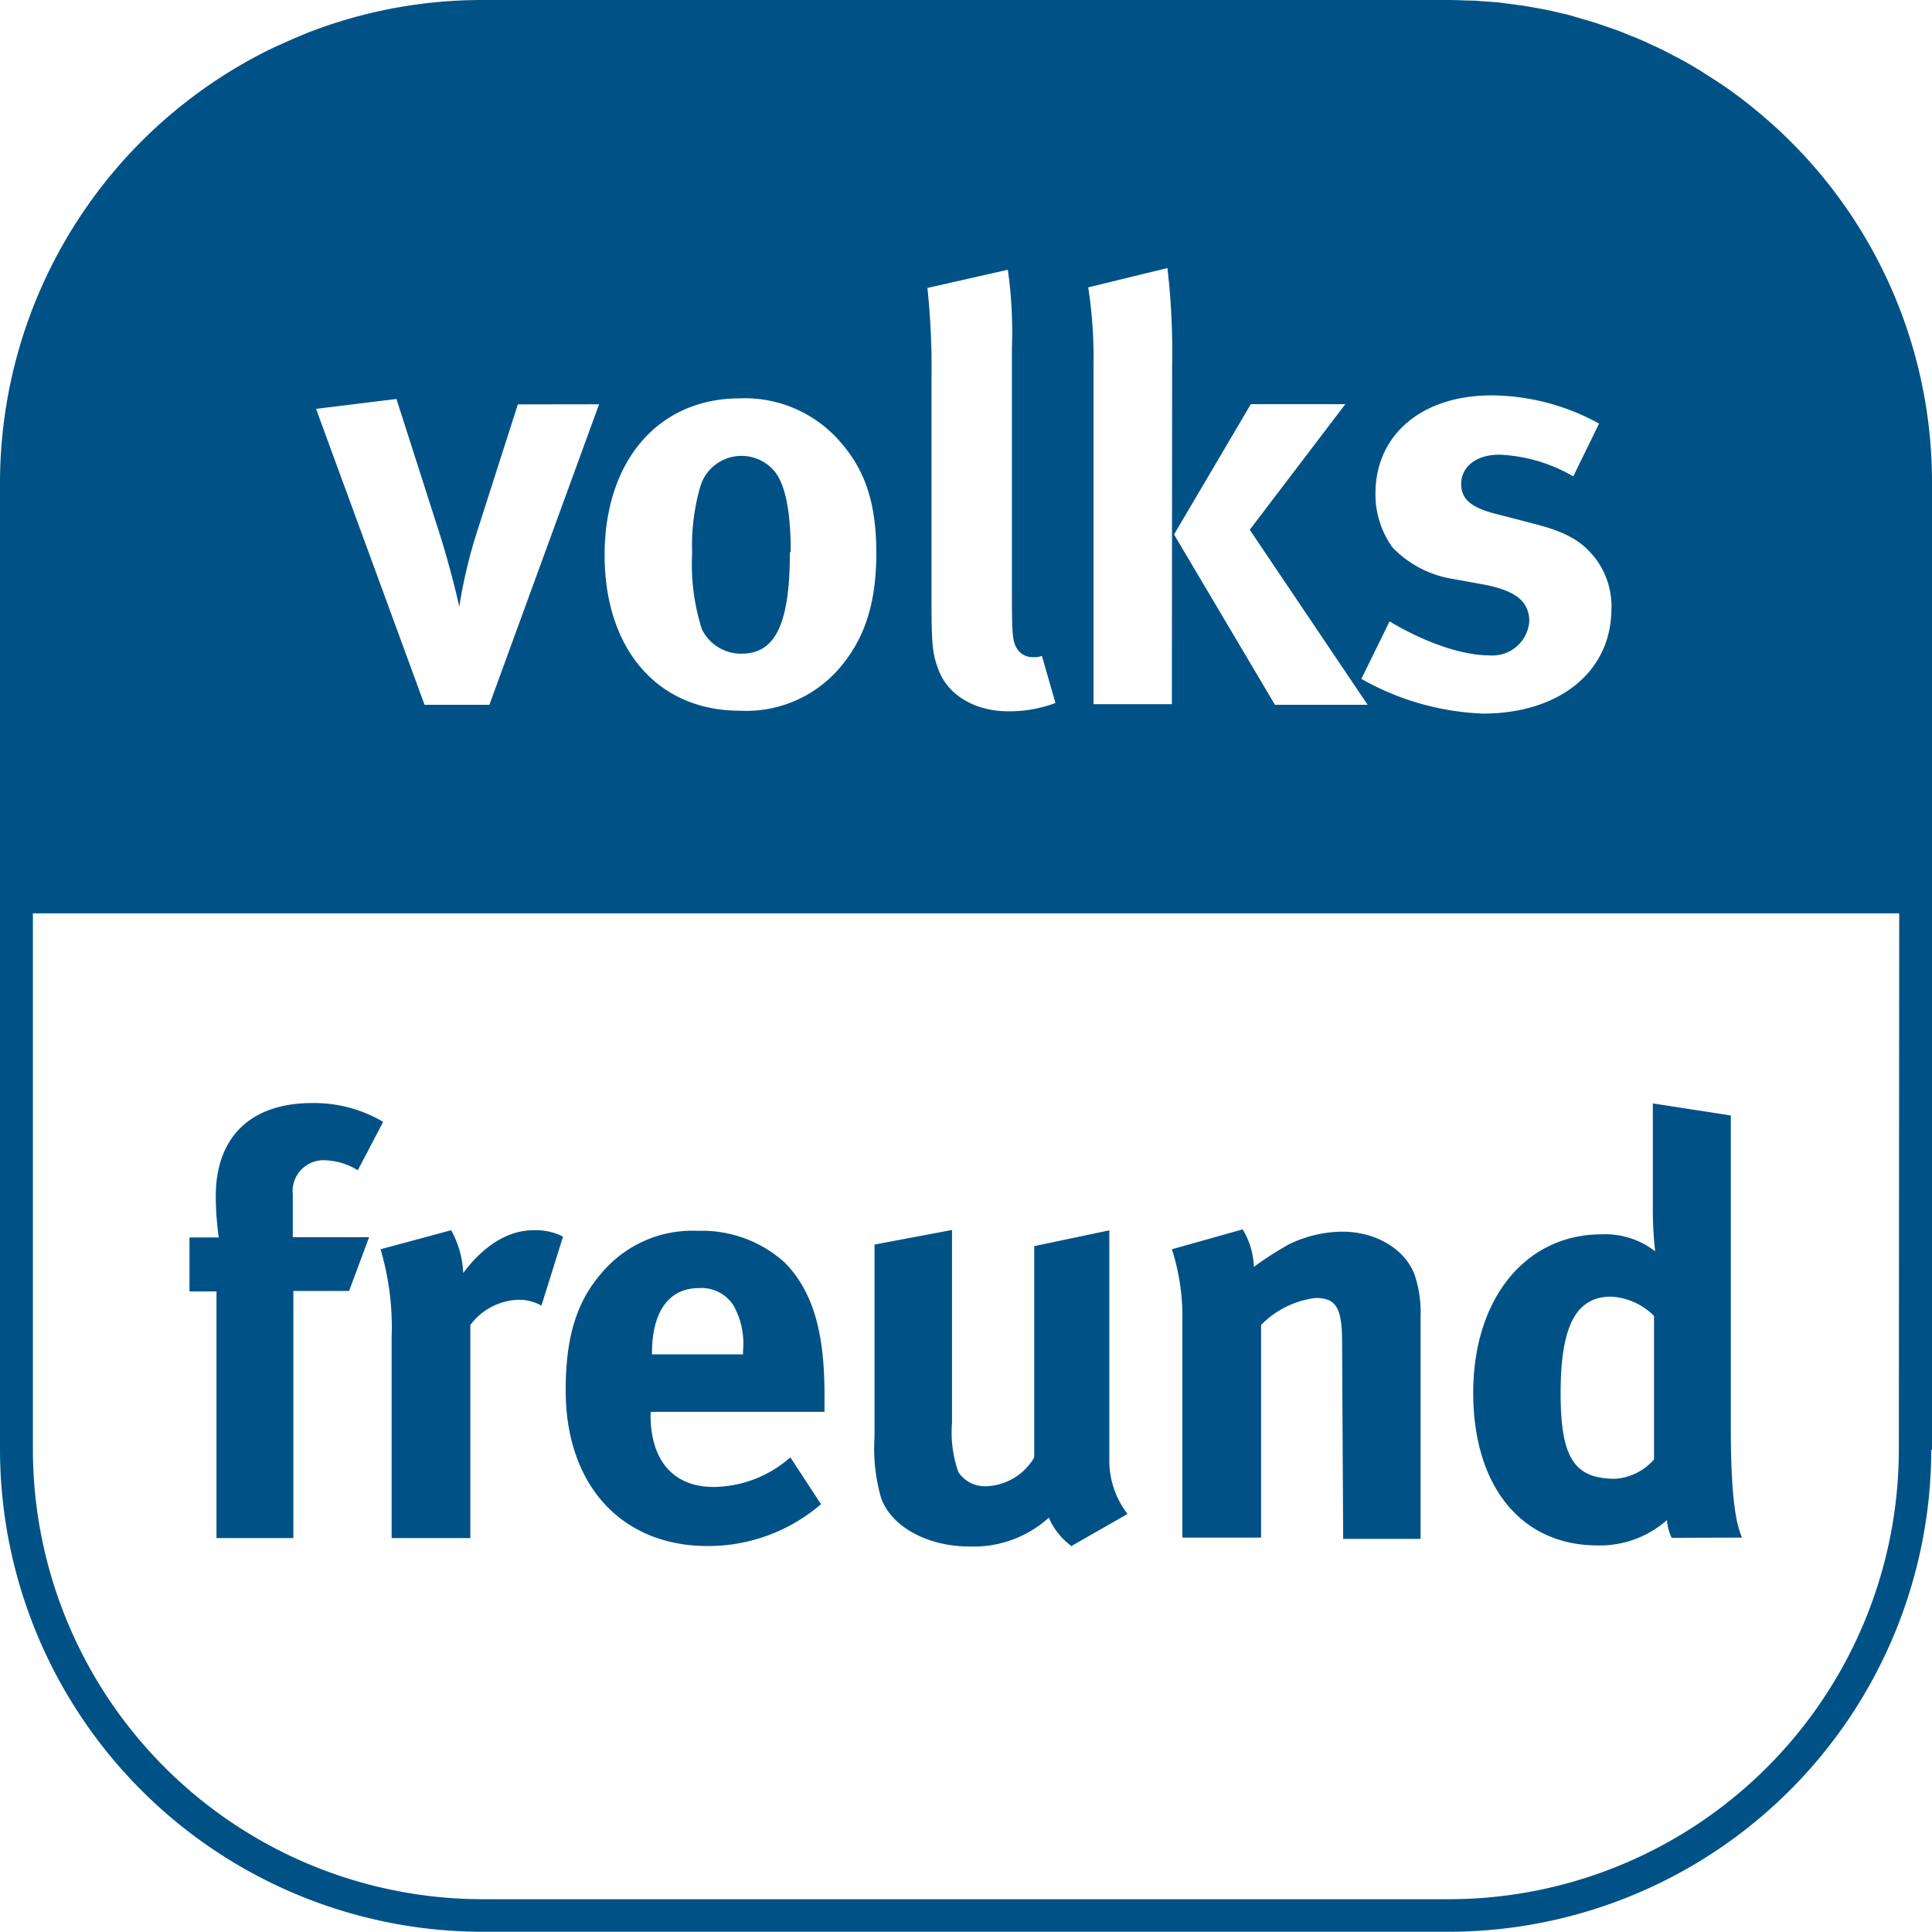 <?xml version="1.0" encoding="UTF-8" standalone="no"?>
<svg
   id="Ebene_1"
   data-name="Ebene 1"
   viewBox="0 0 160.28 160.26"
   version="1.1"
   sodipodi:docname="LogosTVIcon.svg"
   width="160.28"
   height="160.26"
   inkscape:version="1.1.1 (50ffc5b540, 2022-01-11)"
   xmlns:inkscape="http://www.inkscape.org/namespaces/inkscape"
   xmlns:sodipodi="http://sodipodi.sourceforge.net/DTD/sodipodi-0.dtd"
   xmlns="http://www.w3.org/2000/svg"
   xmlns:svg="http://www.w3.org/2000/svg">
  <sodipodi:namedview
     id="namedview15"
     pagecolor="#ffffff"
     bordercolor="#666666"
     borderopacity="1.0"
     inkscape:pageshadow="2"
     inkscape:pageopacity="0.0"
     inkscape:pagecheckerboard="0"
     showgrid="false"
     inkscape:zoom="1.8134518"
     inkscape:cx="75.270819"
     inkscape:cy="84.645206"
     inkscape:window-width="1920"
     inkscape:window-height="1007"
     inkscape:window-x="0"
     inkscape:window-y="0"
     inkscape:window-maximized="1"
     inkscape:current-layer="Ebene_1" />
  <defs
     id="defs4">
    <style
       id="style2">.cls-1{fill:#005286;}</style>
  </defs>
  <path
     class="cls-1"
     d="m 65.6,45.8 c 0,-3.36 -0.44,-5.55 -1.32,-6.67 a 3.57,3.57 0 0 0 -6.18,1.22 17.76,17.76 0 0 0 -0.68,5.55 17.77,17.77 0 0 0 0.8,6.28 3.61,3.61 0 0 0 3.31,2.05 c 2.83,0 4,-2.54 4,-8.43 m 92,74.46 a 37.35,37.35 0 0 1 -37.3,37.3 H 40.02 a 37.34,37.34 0 0 1 -37.29,-37.3 V 75.77 H 157.56 Z M 133.68,50.53 c 0,5.16 -4.28,8.67 -10.66,8.67 a 22.15,22.15 0 0 1 -10.08,-2.88 l 2.34,-4.77 c 2,1.22 5.45,2.82 8.28,2.82 a 3.06,3.06 0 0 0 3.31,-2.82 c 0,-1.71 -1.22,-2.58 -3.85,-3.07 l -2.92,-0.53 a 8.87,8.87 0 0 1 -4.58,-2.54 7.52,7.52 0 0 1 -1.41,-4.48 c 0,-4.86 3.85,-8.13 9.64,-8.13 a 18.73,18.73 0 0 1 8.91,2.34 l -2.14,4.38 a 13.29,13.29 0 0 0 -6.14,-1.8 c -1.9,0 -3.16,1 -3.16,2.43 0,1.27 0.83,2 3.11,2.54 l 3,0.78 c 3.07,0.78 4.09,1.7 5,2.82 a 6.63,6.63 0 0 1 1.36,4.24 m -22.08,-17 -7.93,10.42 9.78,14.52 h -7.69 l -8.37,-14.13 6.37,-10.81 z m -14.39,24.89 h -6.5 v -28.1 a 38.75,38.75 0 0 0 -0.44,-6.48 l 6.57,-1.6 a 59.57,59.57 0 0 1 0.39,8.08 z m -9.66,-0.1 a 10.88,10.88 0 0 1 -3.9,0.69 c -2.77,0 -5,-1.33 -5.79,-3.42 -0.49,-1.27 -0.59,-2 -0.59,-5.6 v -18.6 a 62.9,62.9 0 0 0 -0.34,-7.5 l 6.67,-1.51 a 36.53,36.53 0 0 1 0.34,6.48 v 19.43 c 0,4.28 0,4.86 0.44,5.55 a 1.52,1.52 0 0 0 1.32,0.68 2.11,2.11 0 0 0 0.73,-0.1 z m -14.86,-12.47 c 0,4.29 -1,7.21 -3.11,9.64 a 10.2,10.2 0 0 1 -8.23,3.47 c -6.77,0 -11.2,-5.07 -11.2,-12.91 0,-7.84 4.48,-13 11.2,-13 a 10.45,10.45 0 0 1 8.47,3.75 c 2,2.33 2.87,5.06 2.87,9.1 m -23,-12.36 -9.1,24.93 h -5.38 l -9,-24.55 6.67,-0.82 3.6,11.24 c 0.53,1.66 1.27,4.39 1.61,6 a 41.49,41.49 0 0 1 1.51,-6.33 l 3.35,-10.46 z M 160.28,120.31 V 40.02 a 39.88,39.88 0 0 0 -11.75,-28.3 v 0 c -0.9,-0.9 -1.85,-1.75 -2.83,-2.56 l -0.12,-0.1 c -0.46,-0.37 -0.92,-0.74 -1.39,-1.09 l -0.14,-0.1 c -0.47,-0.35 -0.94,-0.69 -1.43,-1 l -0.16,-0.11 c -0.48,-0.32 -1,-0.63 -1.46,-0.94 a 2.25,2.25 0 0 1 -0.21,-0.12 q -0.72,-0.44 -1.47,-0.84 l -0.43,-0.22 c -0.43,-0.23 -0.85,-0.45 -1.29,-0.66 l -0.52,-0.24 c -0.41,-0.19 -0.83,-0.39 -1.25,-0.56 -0.22,-0.1 -0.44,-0.17 -0.65,-0.26 -0.39,-0.16 -0.77,-0.32 -1.17,-0.46 l -0.75,-0.26 c -0.37,-0.12 -0.73,-0.26 -1.11,-0.37 l -0.64,-0.19 -1.29,-0.38 c -0.25,-0.07 -0.51,-0.12 -0.76,-0.18 -0.25,-0.06 -0.78,-0.19 -1.18,-0.27 l -0.82,-0.15 -1.15,-0.2 c -0.22,0 -0.46,-0.06 -0.69,-0.09 l -1.31,-0.17 -0.93,-0.07 -1.09,-0.08 c -0.69,0 -1.37,-0.05 -2.06,-0.05 H 40.02 A 39.87,39.87 0 0 0 26.28,2.43 c -1.23,0.45 -2.43,1 -3.59,1.52 A 40.1,40.1 0 0 0 0,40.02 v 80.24 a 40.06,40.06 0 0 0 40,40 h 80.22 a 40.06,40.06 0 0 0 40,-40"
     id="path6" />
  <path
     class="cls-1"
     d="m 29.69,97.07 2.1,-4 a 11.27,11.27 0 0 0 -5.89,-1.56 c -5.12,0 -8,2.83 -8,7.74 a 24.86,24.86 0 0 0 0.25,3.41 h -2.43 v 4.48 h 2.24 v 20.46 h 6.38 v -20.5 h 4.62 l 1.66,-4.46 h -6.33 v -3.55 a 2.56,2.56 0 0 1 2.73,-2.83 5.5,5.5 0 0 1 2.67,0.83 m 15.22,11.25 1.8,-5.75 a 5,5 0 0 0 -2.44,-0.53 c -2.43,0 -4.43,1.65 -5.84,3.55 a 8.08,8.08 0 0 0 -1,-3.55 l -5.86,1.58 a 22.75,22.75 0 0 1 0.92,7.3 v 16.66 h 6.53 v -17.68 a 5.19,5.19 0 0 1 4,-2.09 3.71,3.71 0 0 1 1.9,0.49 m 9.17,3.94 c 0,-3.46 1.41,-5.4 3.9,-5.4 a 3.14,3.14 0 0 1 2.87,1.46 6.45,6.45 0 0 1 0.78,3.75 v 0.29 h -7.56 z m -0.09,4.87 h 14.4 v -1.49 c 0,-5.21 -1,-8.57 -3.31,-10.91 a 10.24,10.24 0 0 0 -7.21,-2.62 9.83,9.83 0 0 0 -7.84,3.35 c -2.19,2.44 -3.11,5.41 -3.11,9.89 0,7.84 4.62,12.91 11.78,12.91 a 14.34,14.34 0 0 0 9.4,-3.47 l -2.54,-3.89 a 9.76,9.76 0 0 1 -6.35,2.46 c -3.36,0 -5.25,-2.19 -5.25,-6 z m 34.92,11.11 4.62,-2.64 a 7.27,7.27 0 0 1 -1.51,-4.53 v -19 l -6.23,1.31 v 17.53 a 4.81,4.81 0 0 1 -4,2.39 2.63,2.63 0 0 1 -2.29,-1.17 9.87,9.87 0 0 1 -0.53,-4.09 v -16 l -6.43,1.21 v 16 a 14.83,14.83 0 0 0 0.54,5 c 0.82,2.39 3.84,4.05 7.35,4.05 a 9.3,9.3 0 0 0 6.57,-2.39 5.72,5.72 0 0 0 2,2.44 m 22.42,-0.68 h 6.42 v -18.33 a 10,10 0 0 0 -0.48,-3.55 c -0.78,-2.15 -3.22,-3.61 -6,-3.61 a 10.29,10.29 0 0 0 -4.48,1.07 30,30 0 0 0 -2.87,1.85 6.31,6.31 0 0 0 -0.93,-3.11 l -5.87,1.65 a 18.13,18.13 0 0 1 0.87,5.85 v 18.07 h 6.53 v -17.64 a 7.62,7.62 0 0 1 4.53,-2.24 c 1.7,0 2.19,0.83 2.19,3.66 z m 25.79,-6.6 a 4.69,4.69 0 0 1 -3.22,1.61 c -3.41,0 -4.53,-1.75 -4.53,-7.11 0,-5.55 1.27,-8 4.19,-8 a 5.45,5.45 0 0 1 3.56,1.6 z m 7.3,6.49 c -0.44,-1 -0.93,-3 -0.93,-9.11 V 92.54 l -6.47,-1 v 8.57 a 32.27,32.27 0 0 0 0.19,3.7 6.73,6.73 0 0 0 -4.43,-1.41 c -6.33,0 -10.66,5.35 -10.66,13.14 0,7.79 4,12.67 10.32,12.67 a 8.4,8.4 0 0 0 5.75,-2.1 4.3,4.3 0 0 0 0.39,1.47 z"
     id="path8" />
</svg>
